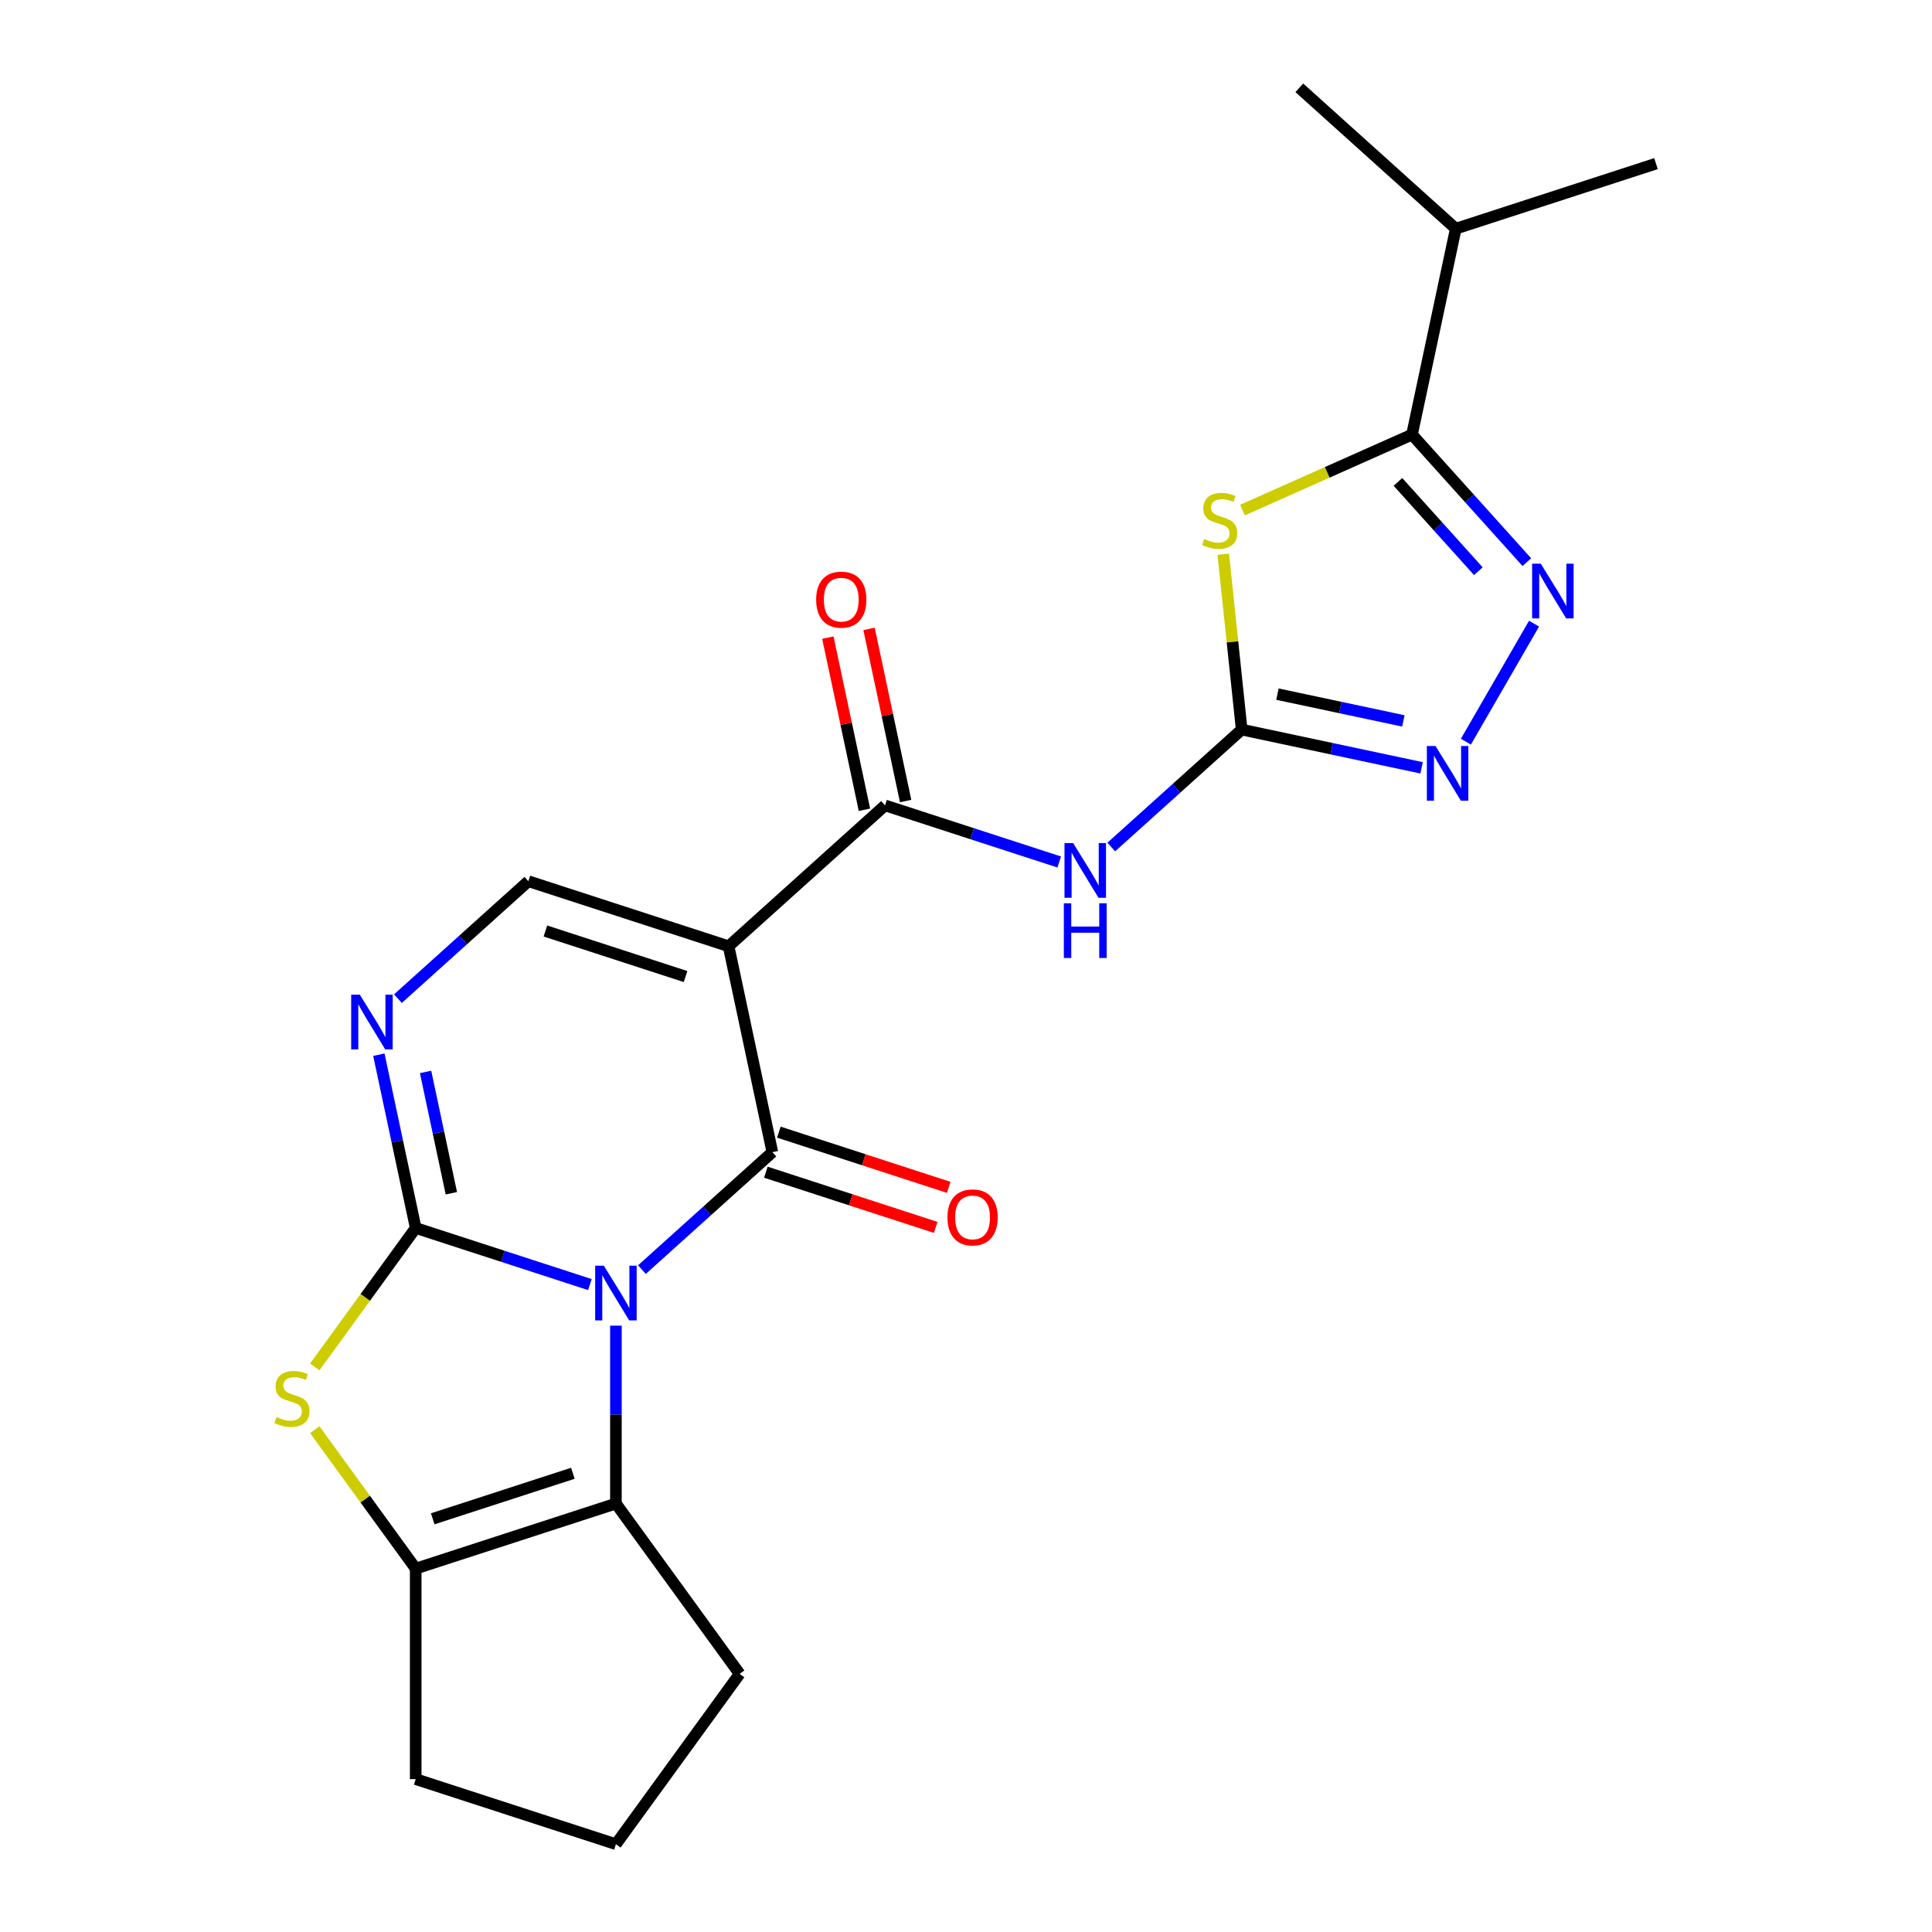 <?xml version='1.0' encoding='iso-8859-1'?>
<svg version='1.1' baseProfile='full'
              xmlns='http://www.w3.org/2000/svg'
                      xmlns:rdkit='http://www.rdkit.org/xml'
                      xmlns:xlink='http://www.w3.org/1999/xlink'
                  xml:space='preserve'
width='1000px' height='1000px' viewBox='0 0 1000 1000'>
<!-- END OF HEADER -->
<rect style='opacity:1.0;fill:#FFFFFF;stroke:none' width='1000' height='1000' x='0' y='0'> </rect>
<path class='bond-0' d='M 305.332,664.901 L 260.249,650.253' style='fill:none;fill-rule:evenodd;stroke:#0000FF;stroke-width:6px;stroke-linecap:butt;stroke-linejoin:miter;stroke-opacity:1' />
<path class='bond-0' d='M 260.249,650.253 L 215.166,635.604' style='fill:none;fill-rule:evenodd;stroke:#000000;stroke-width:6px;stroke-linecap:butt;stroke-linejoin:miter;stroke-opacity:1' />
<path class='bond-1' d='M 332.26,657.153 L 366.016,626.759' style='fill:none;fill-rule:evenodd;stroke:#0000FF;stroke-width:6px;stroke-linecap:butt;stroke-linejoin:miter;stroke-opacity:1' />
<path class='bond-1' d='M 366.016,626.759 L 399.771,596.365' style='fill:none;fill-rule:evenodd;stroke:#000000;stroke-width:6px;stroke-linecap:butt;stroke-linejoin:miter;stroke-opacity:1' />
<path class='bond-5' d='M 318.796,686.16 L 318.796,732.2' style='fill:none;fill-rule:evenodd;stroke:#0000FF;stroke-width:6px;stroke-linecap:butt;stroke-linejoin:miter;stroke-opacity:1' />
<path class='bond-5' d='M 318.796,732.2 L 318.796,778.239' style='fill:none;fill-rule:evenodd;stroke:#000000;stroke-width:6px;stroke-linecap:butt;stroke-linejoin:miter;stroke-opacity:1' />
<path class='bond-6' d='M 215.166,635.604 L 189.044,671.557' style='fill:none;fill-rule:evenodd;stroke:#000000;stroke-width:6px;stroke-linecap:butt;stroke-linejoin:miter;stroke-opacity:1' />
<path class='bond-6' d='M 189.044,671.557 L 162.923,707.511' style='fill:none;fill-rule:evenodd;stroke:#CCCC00;stroke-width:6px;stroke-linecap:butt;stroke-linejoin:miter;stroke-opacity:1' />
<path class='bond-7' d='M 215.166,635.604 L 205.633,590.755' style='fill:none;fill-rule:evenodd;stroke:#000000;stroke-width:6px;stroke-linecap:butt;stroke-linejoin:miter;stroke-opacity:1' />
<path class='bond-7' d='M 205.633,590.755 L 196.1,545.906' style='fill:none;fill-rule:evenodd;stroke:#0000FF;stroke-width:6px;stroke-linecap:butt;stroke-linejoin:miter;stroke-opacity:1' />
<path class='bond-7' d='M 233.622,617.619 L 226.949,586.224' style='fill:none;fill-rule:evenodd;stroke:#000000;stroke-width:6px;stroke-linecap:butt;stroke-linejoin:miter;stroke-opacity:1' />
<path class='bond-7' d='M 226.949,586.224 L 220.276,554.83' style='fill:none;fill-rule:evenodd;stroke:#0000FF;stroke-width:6px;stroke-linecap:butt;stroke-linejoin:miter;stroke-opacity:1' />
<path class='bond-2' d='M 399.771,596.365 L 377.117,489.783' style='fill:none;fill-rule:evenodd;stroke:#000000;stroke-width:6px;stroke-linecap:butt;stroke-linejoin:miter;stroke-opacity:1' />
<path class='bond-15' d='M 396.404,606.728 L 440.357,621.009' style='fill:none;fill-rule:evenodd;stroke:#000000;stroke-width:6px;stroke-linecap:butt;stroke-linejoin:miter;stroke-opacity:1' />
<path class='bond-15' d='M 440.357,621.009 L 484.31,635.291' style='fill:none;fill-rule:evenodd;stroke:#FF0000;stroke-width:6px;stroke-linecap:butt;stroke-linejoin:miter;stroke-opacity:1' />
<path class='bond-15' d='M 403.138,586.002 L 447.092,600.283' style='fill:none;fill-rule:evenodd;stroke:#000000;stroke-width:6px;stroke-linecap:butt;stroke-linejoin:miter;stroke-opacity:1' />
<path class='bond-15' d='M 447.092,600.283 L 491.045,614.565' style='fill:none;fill-rule:evenodd;stroke:#FF0000;stroke-width:6px;stroke-linecap:butt;stroke-linejoin:miter;stroke-opacity:1' />
<path class='bond-8' d='M 377.117,489.783 L 458.092,416.872' style='fill:none;fill-rule:evenodd;stroke:#000000;stroke-width:6px;stroke-linecap:butt;stroke-linejoin:miter;stroke-opacity:1' />
<path class='bond-13' d='M 377.117,489.783 L 273.486,456.111' style='fill:none;fill-rule:evenodd;stroke:#000000;stroke-width:6px;stroke-linecap:butt;stroke-linejoin:miter;stroke-opacity:1' />
<path class='bond-13' d='M 354.838,505.458 L 282.297,481.888' style='fill:none;fill-rule:evenodd;stroke:#000000;stroke-width:6px;stroke-linecap:butt;stroke-linejoin:miter;stroke-opacity:1' />
<path class='bond-3' d='M 633.158,286.871 L 637.928,332.252' style='fill:none;fill-rule:evenodd;stroke:#CCCC00;stroke-width:6px;stroke-linecap:butt;stroke-linejoin:miter;stroke-opacity:1' />
<path class='bond-3' d='M 637.928,332.252 L 642.698,377.633' style='fill:none;fill-rule:evenodd;stroke:#000000;stroke-width:6px;stroke-linecap:butt;stroke-linejoin:miter;stroke-opacity:1' />
<path class='bond-10' d='M 643.112,264.011 L 686.982,244.479' style='fill:none;fill-rule:evenodd;stroke:#CCCC00;stroke-width:6px;stroke-linecap:butt;stroke-linejoin:miter;stroke-opacity:1' />
<path class='bond-10' d='M 686.982,244.479 L 730.851,224.947' style='fill:none;fill-rule:evenodd;stroke:#000000;stroke-width:6px;stroke-linecap:butt;stroke-linejoin:miter;stroke-opacity:1' />
<path class='bond-4' d='M 642.698,377.633 L 608.942,408.027' style='fill:none;fill-rule:evenodd;stroke:#000000;stroke-width:6px;stroke-linecap:butt;stroke-linejoin:miter;stroke-opacity:1' />
<path class='bond-4' d='M 608.942,408.027 L 575.186,438.421' style='fill:none;fill-rule:evenodd;stroke:#0000FF;stroke-width:6px;stroke-linecap:butt;stroke-linejoin:miter;stroke-opacity:1' />
<path class='bond-14' d='M 642.698,377.633 L 689.257,387.53' style='fill:none;fill-rule:evenodd;stroke:#000000;stroke-width:6px;stroke-linecap:butt;stroke-linejoin:miter;stroke-opacity:1' />
<path class='bond-14' d='M 689.257,387.53 L 735.816,397.426' style='fill:none;fill-rule:evenodd;stroke:#0000FF;stroke-width:6px;stroke-linecap:butt;stroke-linejoin:miter;stroke-opacity:1' />
<path class='bond-14' d='M 661.197,359.286 L 693.788,366.213' style='fill:none;fill-rule:evenodd;stroke:#000000;stroke-width:6px;stroke-linecap:butt;stroke-linejoin:miter;stroke-opacity:1' />
<path class='bond-14' d='M 693.788,366.213 L 726.379,373.141' style='fill:none;fill-rule:evenodd;stroke:#0000FF;stroke-width:6px;stroke-linecap:butt;stroke-linejoin:miter;stroke-opacity:1' />
<path class='bond-12' d='M 318.796,778.239 L 215.166,811.911' style='fill:none;fill-rule:evenodd;stroke:#000000;stroke-width:6px;stroke-linecap:butt;stroke-linejoin:miter;stroke-opacity:1' />
<path class='bond-12' d='M 296.517,762.564 L 223.976,786.134' style='fill:none;fill-rule:evenodd;stroke:#000000;stroke-width:6px;stroke-linecap:butt;stroke-linejoin:miter;stroke-opacity:1' />
<path class='bond-18' d='M 318.796,778.239 L 382.843,866.392' style='fill:none;fill-rule:evenodd;stroke:#000000;stroke-width:6px;stroke-linecap:butt;stroke-linejoin:miter;stroke-opacity:1' />
<path class='bond-23' d='M 162.923,740.004 L 189.044,775.958' style='fill:none;fill-rule:evenodd;stroke:#CCCC00;stroke-width:6px;stroke-linecap:butt;stroke-linejoin:miter;stroke-opacity:1' />
<path class='bond-23' d='M 189.044,775.958 L 215.166,811.911' style='fill:none;fill-rule:evenodd;stroke:#000000;stroke-width:6px;stroke-linecap:butt;stroke-linejoin:miter;stroke-opacity:1' />
<path class='bond-25' d='M 205.975,516.899 L 239.731,486.505' style='fill:none;fill-rule:evenodd;stroke:#0000FF;stroke-width:6px;stroke-linecap:butt;stroke-linejoin:miter;stroke-opacity:1' />
<path class='bond-25' d='M 239.731,486.505 L 273.486,456.111' style='fill:none;fill-rule:evenodd;stroke:#000000;stroke-width:6px;stroke-linecap:butt;stroke-linejoin:miter;stroke-opacity:1' />
<path class='bond-11' d='M 458.092,416.872 L 503.175,431.521' style='fill:none;fill-rule:evenodd;stroke:#000000;stroke-width:6px;stroke-linecap:butt;stroke-linejoin:miter;stroke-opacity:1' />
<path class='bond-11' d='M 503.175,431.521 L 548.258,446.169' style='fill:none;fill-rule:evenodd;stroke:#0000FF;stroke-width:6px;stroke-linecap:butt;stroke-linejoin:miter;stroke-opacity:1' />
<path class='bond-16' d='M 468.75,414.607 L 459.281,370.058' style='fill:none;fill-rule:evenodd;stroke:#000000;stroke-width:6px;stroke-linecap:butt;stroke-linejoin:miter;stroke-opacity:1' />
<path class='bond-16' d='M 459.281,370.058 L 449.812,325.509' style='fill:none;fill-rule:evenodd;stroke:#FF0000;stroke-width:6px;stroke-linecap:butt;stroke-linejoin:miter;stroke-opacity:1' />
<path class='bond-16' d='M 447.434,419.138 L 437.965,374.589' style='fill:none;fill-rule:evenodd;stroke:#000000;stroke-width:6px;stroke-linecap:butt;stroke-linejoin:miter;stroke-opacity:1' />
<path class='bond-16' d='M 437.965,374.589 L 428.495,330.04' style='fill:none;fill-rule:evenodd;stroke:#FF0000;stroke-width:6px;stroke-linecap:butt;stroke-linejoin:miter;stroke-opacity:1' />
<path class='bond-9' d='M 794.014,322.807 L 758.747,383.891' style='fill:none;fill-rule:evenodd;stroke:#0000FF;stroke-width:6px;stroke-linecap:butt;stroke-linejoin:miter;stroke-opacity:1' />
<path class='bond-26' d='M 790.298,290.97 L 760.574,257.958' style='fill:none;fill-rule:evenodd;stroke:#0000FF;stroke-width:6px;stroke-linecap:butt;stroke-linejoin:miter;stroke-opacity:1' />
<path class='bond-26' d='M 760.574,257.958 L 730.851,224.947' style='fill:none;fill-rule:evenodd;stroke:#000000;stroke-width:6px;stroke-linecap:butt;stroke-linejoin:miter;stroke-opacity:1' />
<path class='bond-26' d='M 765.186,295.648 L 744.379,272.541' style='fill:none;fill-rule:evenodd;stroke:#0000FF;stroke-width:6px;stroke-linecap:butt;stroke-linejoin:miter;stroke-opacity:1' />
<path class='bond-26' d='M 744.379,272.541 L 723.573,249.433' style='fill:none;fill-rule:evenodd;stroke:#000000;stroke-width:6px;stroke-linecap:butt;stroke-linejoin:miter;stroke-opacity:1' />
<path class='bond-17' d='M 730.851,224.947 L 753.506,118.365' style='fill:none;fill-rule:evenodd;stroke:#000000;stroke-width:6px;stroke-linecap:butt;stroke-linejoin:miter;stroke-opacity:1' />
<path class='bond-19' d='M 215.166,811.911 L 215.166,920.874' style='fill:none;fill-rule:evenodd;stroke:#000000;stroke-width:6px;stroke-linecap:butt;stroke-linejoin:miter;stroke-opacity:1' />
<path class='bond-21' d='M 753.506,118.365 L 857.136,84.694' style='fill:none;fill-rule:evenodd;stroke:#000000;stroke-width:6px;stroke-linecap:butt;stroke-linejoin:miter;stroke-opacity:1' />
<path class='bond-22' d='M 753.506,118.365 L 672.53,45.455' style='fill:none;fill-rule:evenodd;stroke:#000000;stroke-width:6px;stroke-linecap:butt;stroke-linejoin:miter;stroke-opacity:1' />
<path class='bond-20' d='M 382.843,866.392 L 318.796,954.545' style='fill:none;fill-rule:evenodd;stroke:#000000;stroke-width:6px;stroke-linecap:butt;stroke-linejoin:miter;stroke-opacity:1' />
<path class='bond-24' d='M 215.166,920.874 L 318.796,954.545' style='fill:none;fill-rule:evenodd;stroke:#000000;stroke-width:6px;stroke-linecap:butt;stroke-linejoin:miter;stroke-opacity:1' />
<path  class='atom-0' d='M 312.536 655.116
L 321.816 670.116
Q 322.736 671.596, 324.216 674.276
Q 325.696 676.956, 325.776 677.116
L 325.776 655.116
L 329.536 655.116
L 329.536 683.436
L 325.656 683.436
L 315.696 667.036
Q 314.536 665.116, 313.296 662.916
Q 312.096 660.716, 311.736 660.036
L 311.736 683.436
L 308.056 683.436
L 308.056 655.116
L 312.536 655.116
' fill='#0000FF'/>
<path  class='atom-4' d='M 623.308 278.987
Q 623.628 279.107, 624.948 279.667
Q 626.268 280.227, 627.708 280.587
Q 629.188 280.907, 630.628 280.907
Q 633.308 280.907, 634.868 279.627
Q 636.428 278.307, 636.428 276.027
Q 636.428 274.467, 635.628 273.507
Q 634.868 272.547, 633.668 272.027
Q 632.468 271.507, 630.468 270.907
Q 627.948 270.147, 626.428 269.427
Q 624.948 268.707, 623.868 267.187
Q 622.828 265.667, 622.828 263.107
Q 622.828 259.547, 625.228 257.347
Q 627.668 255.147, 632.468 255.147
Q 635.748 255.147, 639.468 256.707
L 638.548 259.787
Q 635.148 258.387, 632.588 258.387
Q 629.828 258.387, 628.308 259.547
Q 626.788 260.667, 626.828 262.627
Q 626.828 264.147, 627.588 265.067
Q 628.388 265.987, 629.508 266.507
Q 630.668 267.027, 632.588 267.627
Q 635.148 268.427, 636.668 269.227
Q 638.188 270.027, 639.268 271.667
Q 640.388 273.267, 640.388 276.027
Q 640.388 279.947, 637.748 282.067
Q 635.148 284.147, 630.788 284.147
Q 628.268 284.147, 626.348 283.587
Q 624.468 283.067, 622.228 282.147
L 623.308 278.987
' fill='#CCCC00'/>
<path  class='atom-7' d='M 143.119 733.477
Q 143.439 733.597, 144.759 734.157
Q 146.079 734.717, 147.519 735.077
Q 148.999 735.397, 150.439 735.397
Q 153.119 735.397, 154.679 734.117
Q 156.239 732.797, 156.239 730.517
Q 156.239 728.957, 155.439 727.997
Q 154.679 727.037, 153.479 726.517
Q 152.279 725.997, 150.279 725.397
Q 147.759 724.637, 146.239 723.917
Q 144.759 723.197, 143.679 721.677
Q 142.639 720.157, 142.639 717.597
Q 142.639 714.037, 145.039 711.837
Q 147.479 709.637, 152.279 709.637
Q 155.559 709.637, 159.279 711.197
L 158.359 714.277
Q 154.959 712.877, 152.399 712.877
Q 149.639 712.877, 148.119 714.037
Q 146.599 715.157, 146.639 717.117
Q 146.639 718.637, 147.399 719.557
Q 148.199 720.477, 149.319 720.997
Q 150.479 721.517, 152.399 722.117
Q 154.959 722.917, 156.479 723.717
Q 157.999 724.517, 159.079 726.157
Q 160.199 727.757, 160.199 730.517
Q 160.199 734.437, 157.559 736.557
Q 154.959 738.637, 150.599 738.637
Q 148.079 738.637, 146.159 738.077
Q 144.279 737.557, 142.039 736.637
L 143.119 733.477
' fill='#CCCC00'/>
<path  class='atom-8' d='M 186.251 514.862
L 195.531 529.862
Q 196.451 531.342, 197.931 534.022
Q 199.411 536.702, 199.491 536.862
L 199.491 514.862
L 203.251 514.862
L 203.251 543.182
L 199.371 543.182
L 189.411 526.782
Q 188.251 524.862, 187.011 522.662
Q 185.811 520.462, 185.451 519.782
L 185.451 543.182
L 181.771 543.182
L 181.771 514.862
L 186.251 514.862
' fill='#0000FF'/>
<path  class='atom-10' d='M 797.502 291.763
L 806.782 306.763
Q 807.702 308.243, 809.182 310.923
Q 810.662 313.603, 810.742 313.763
L 810.742 291.763
L 814.502 291.763
L 814.502 320.083
L 810.622 320.083
L 800.662 303.683
Q 799.502 301.763, 798.262 299.563
Q 797.062 297.363, 796.702 296.683
L 796.702 320.083
L 793.022 320.083
L 793.022 291.763
L 797.502 291.763
' fill='#0000FF'/>
<path  class='atom-12' d='M 555.462 436.384
L 564.742 451.384
Q 565.662 452.864, 567.142 455.544
Q 568.622 458.224, 568.702 458.384
L 568.702 436.384
L 572.462 436.384
L 572.462 464.704
L 568.582 464.704
L 558.622 448.304
Q 557.462 446.384, 556.222 444.184
Q 555.022 441.984, 554.662 441.304
L 554.662 464.704
L 550.982 464.704
L 550.982 436.384
L 555.462 436.384
' fill='#0000FF'/>
<path  class='atom-12' d='M 550.642 467.536
L 554.482 467.536
L 554.482 479.576
L 568.962 479.576
L 568.962 467.536
L 572.802 467.536
L 572.802 495.856
L 568.962 495.856
L 568.962 482.776
L 554.482 482.776
L 554.482 495.856
L 550.642 495.856
L 550.642 467.536
' fill='#0000FF'/>
<path  class='atom-15' d='M 743.02 386.128
L 752.3 401.128
Q 753.22 402.608, 754.7 405.288
Q 756.18 407.968, 756.26 408.128
L 756.26 386.128
L 760.02 386.128
L 760.02 414.448
L 756.14 414.448
L 746.18 398.048
Q 745.02 396.128, 743.78 393.928
Q 742.58 391.728, 742.22 391.048
L 742.22 414.448
L 738.54 414.448
L 738.54 386.128
L 743.02 386.128
' fill='#0000FF'/>
<path  class='atom-16' d='M 490.402 630.117
Q 490.402 623.317, 493.762 619.517
Q 497.122 615.717, 503.402 615.717
Q 509.682 615.717, 513.042 619.517
Q 516.402 623.317, 516.402 630.117
Q 516.402 636.997, 513.002 640.917
Q 509.602 644.797, 503.402 644.797
Q 497.162 644.797, 493.762 640.917
Q 490.402 637.037, 490.402 630.117
M 503.402 641.597
Q 507.722 641.597, 510.042 638.717
Q 512.402 635.797, 512.402 630.117
Q 512.402 624.557, 510.042 621.757
Q 507.722 618.917, 503.402 618.917
Q 499.082 618.917, 496.722 621.717
Q 494.402 624.517, 494.402 630.117
Q 494.402 635.837, 496.722 638.717
Q 499.082 641.597, 503.402 641.597
' fill='#FF0000'/>
<path  class='atom-17' d='M 422.437 310.37
Q 422.437 303.57, 425.797 299.77
Q 429.157 295.97, 435.437 295.97
Q 441.717 295.97, 445.077 299.77
Q 448.437 303.57, 448.437 310.37
Q 448.437 317.25, 445.037 321.17
Q 441.637 325.05, 435.437 325.05
Q 429.197 325.05, 425.797 321.17
Q 422.437 317.29, 422.437 310.37
M 435.437 321.85
Q 439.757 321.85, 442.077 318.97
Q 444.437 316.05, 444.437 310.37
Q 444.437 304.81, 442.077 302.01
Q 439.757 299.17, 435.437 299.17
Q 431.117 299.17, 428.757 301.97
Q 426.437 304.77, 426.437 310.37
Q 426.437 316.09, 428.757 318.97
Q 431.117 321.85, 435.437 321.85
' fill='#FF0000'/>
</svg>
